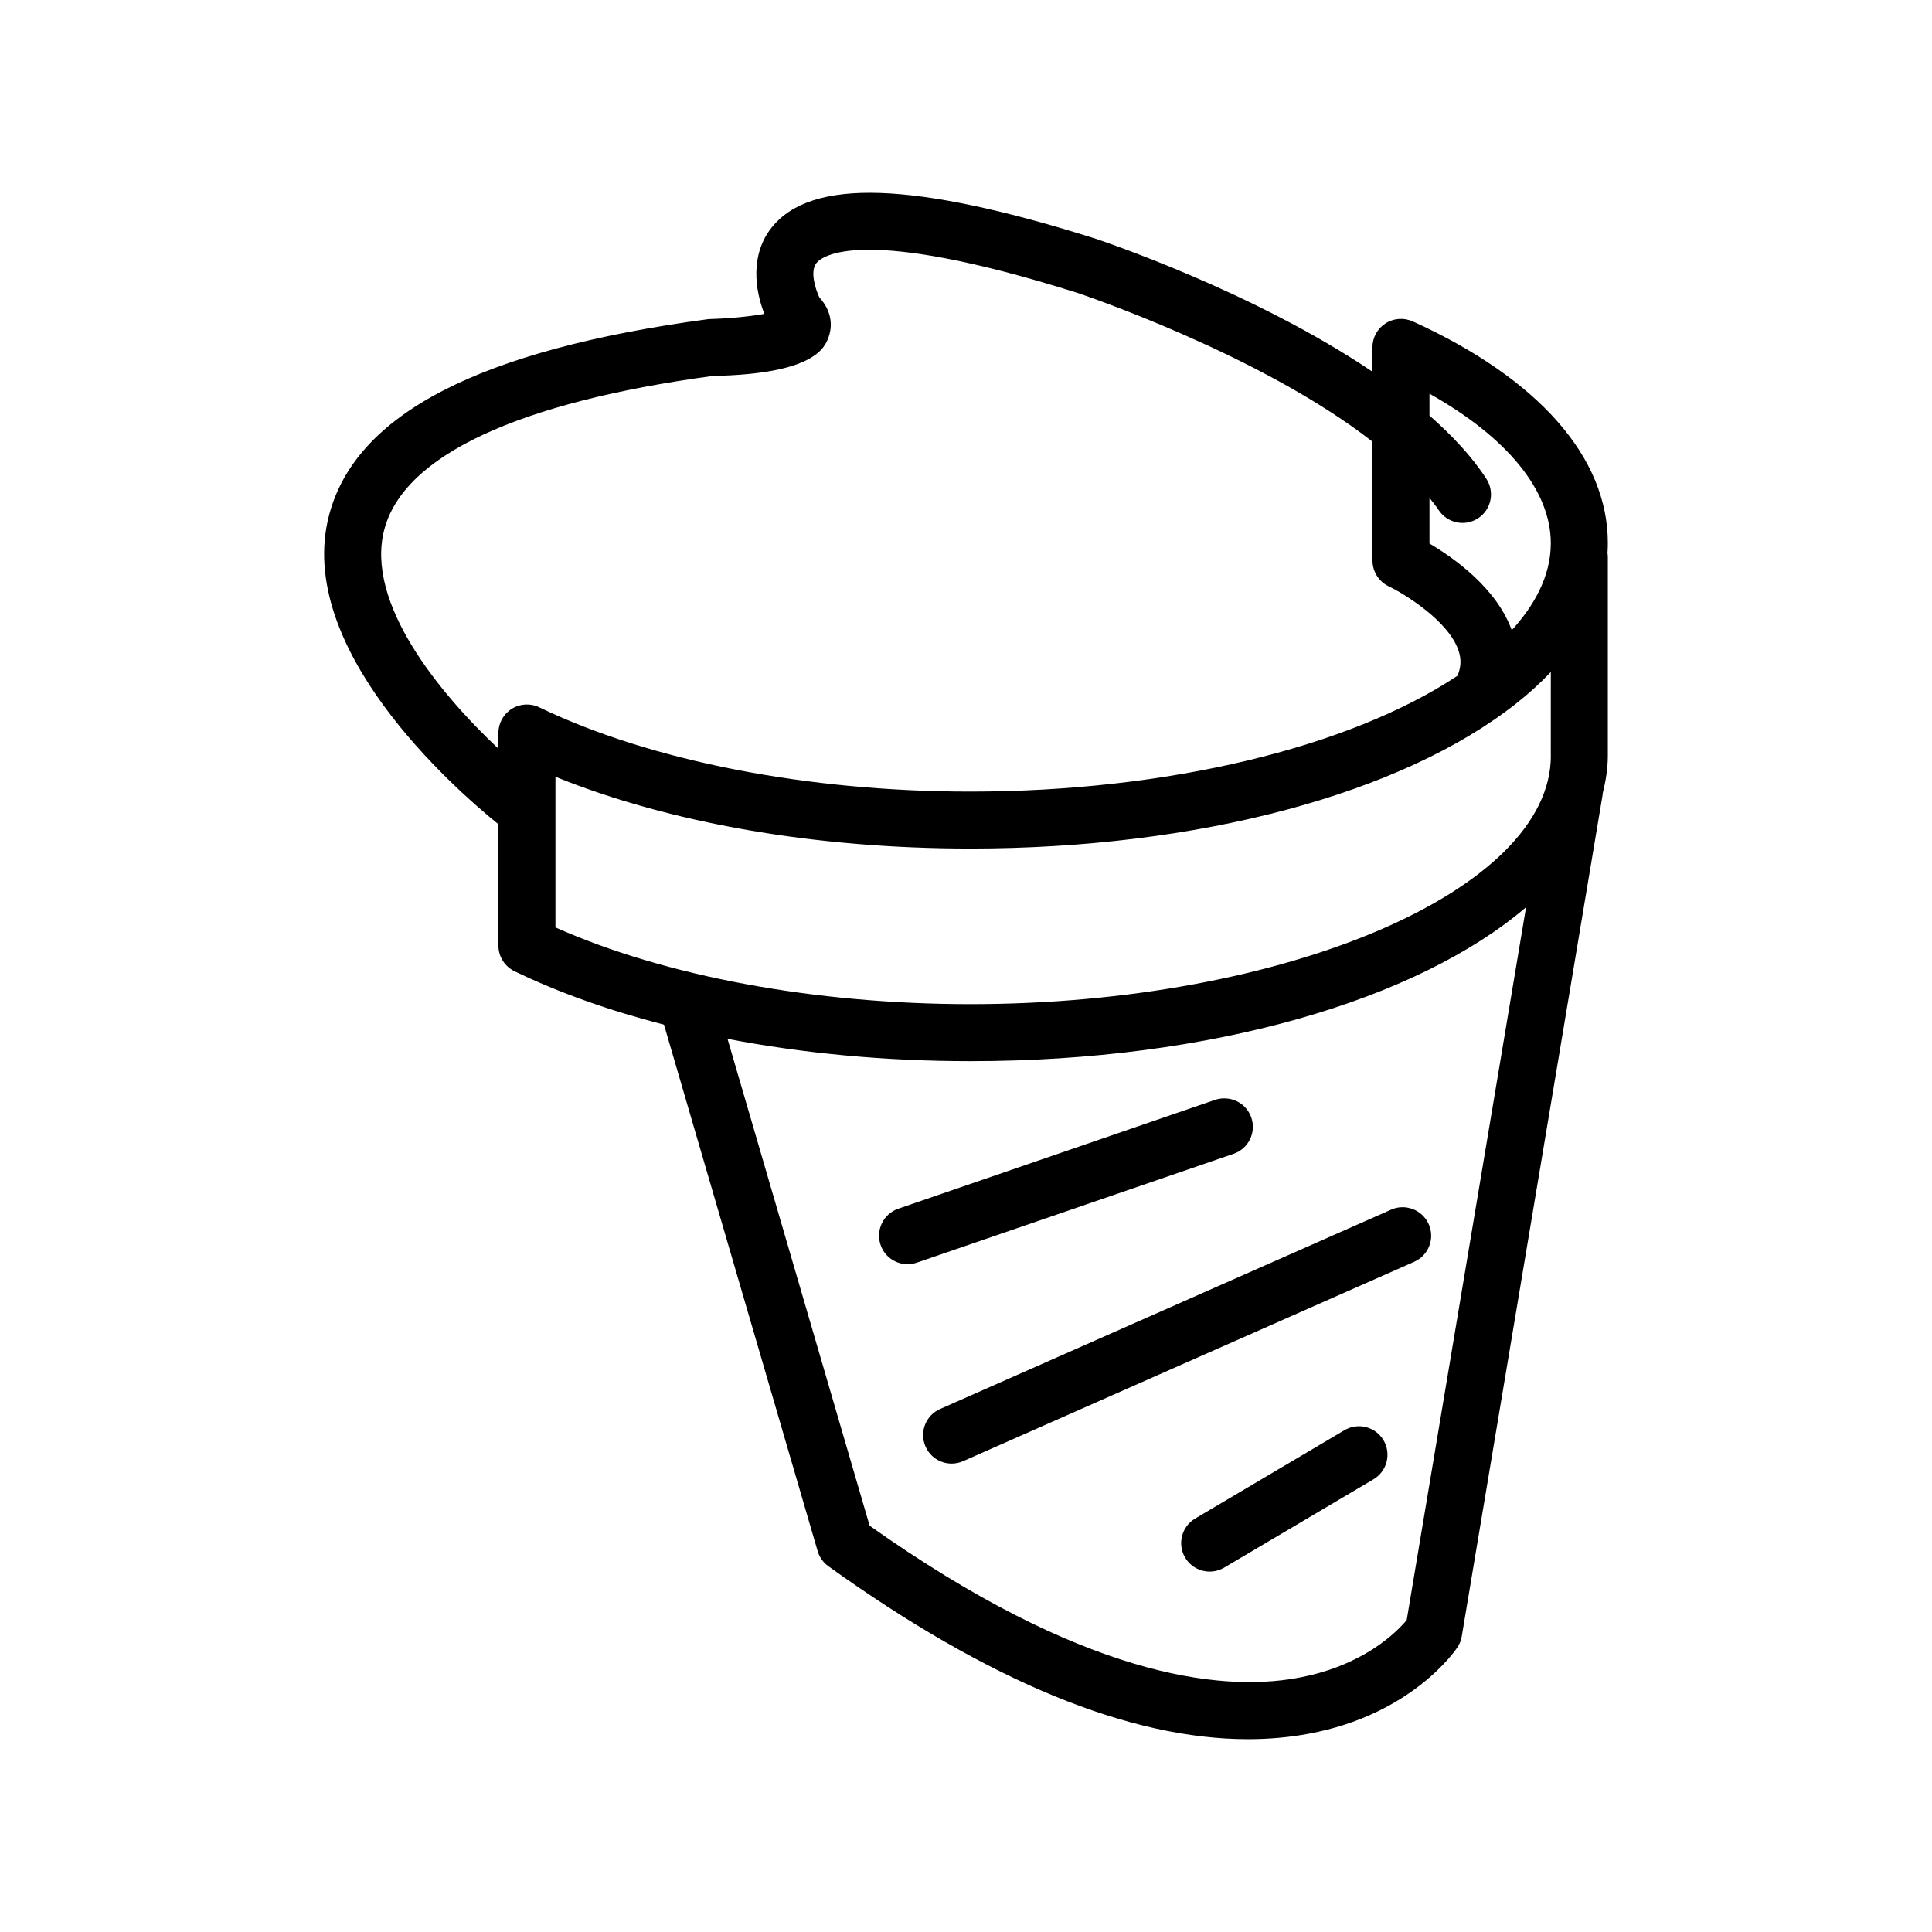 <?xml version="1.0" encoding="UTF-8"?>
<!-- Uploaded to: ICON Repo, www.iconrepo.com, Generator: ICON Repo Mixer Tools -->
<svg fill="#000000" width="800px" height="800px" version="1.1" viewBox="144 144 512 512" xmlns="http://www.w3.org/2000/svg">
 <g>
  <path d="m518.4 229.18c-2.336-1.047-5.047-0.867-7.227 0.523-2.156 1.391-3.465 3.777-3.465 6.348v6.457c-31.266-21.129-71.168-34.512-73.555-35.309-47.902-15.113-75.098-16.051-85.605-2.961-5.812 7.254-4.473 16.594-1.984 22.945-3.789 0.684-9.34 1.238-14.773 1.379-60.688 8.133-93.598 25.148-100.6 52.023-9.16 35.145 32.969 72.195 44.891 81.848v32.152c0 2.902 1.664 5.543 4.273 6.801 11.809 5.703 25.16 10.438 39.609 14.156l40.719 139.5c0.473 1.621 1.473 3.043 2.84 4.019 42.449 30.469 79.754 45.836 111.19 45.836 5.551 0 10.914-0.473 16.09-1.441 27.426-5.066 38.965-22.199 39.449-22.922 0.574-0.875 0.969-1.863 1.129-2.902l37.332-223.02c0.012-0.082-0.02-0.152-0.012-0.23 0.828-3.316 1.391-6.68 1.391-10.125v-52.527c0-0.395-0.031-0.777-0.09-1.148 0.059-0.887 0.09-1.773 0.09-2.672 0.012-22.703-18.348-43.574-51.691-58.738zm-238.77 102.66c-2.207 1.379-3.547 3.797-3.547 6.398v4.172c-15.668-14.723-35.316-38.613-30.258-58.008 5.129-19.699 35.547-33.816 87.117-40.777 26.984-0.504 29.625-7.566 30.621-10.227 0.656-1.762 1.641-6.137-2.43-10.59-1.039-2.215-2.527-6.914-0.785-9.078 1.492-1.863 11.859-10.207 69.184 7.891 0.594 0.203 48.496 16.203 78.191 39.43v31.508c0 2.91 1.672 5.562 4.293 6.812 4.031 1.934 16.102 9.25 18.602 17.312 0.664 2.168 0.555 4.231-0.383 6.41-28.668 19.055-77.074 30.684-129.09 30.684-43.195 0-84.82-8.133-114.21-22.32-2.348-1.148-5.109-0.988-7.305 0.383zm237.16 241.49c-2.68 3.215-11.617 12.305-29.332 15.406-20.484 3.617-56.738-0.555-113-40.414l-37.656-129.02c20.082 3.859 41.828 5.914 64.348 5.914 64.023 0 118.57-16.262 147.27-40.789zm38.199-229.03c0 35.68-70.453 65.809-153.85 65.809-41.141 0-80.863-7.375-109.94-20.332v-39.922c30.422 12.312 68.93 19.023 109.94 19.023 60.215 0 114.34-14.41 144.8-38.551 3.356-2.66 6.367-5.41 9.039-8.242l-0.004 22.215zm-10.359-33.293c-4.062-11.227-15.418-19.207-21.805-22.965v-12.102c0.805 1.059 1.703 2.106 2.398 3.184 2.277 3.496 6.941 4.516 10.449 2.246 3.508-2.266 4.504-6.941 2.246-10.449-3.828-5.926-9.098-11.516-15.094-16.797v-5.785c20.586 11.547 32.152 25.645 32.152 39.609 0.012 9-4.684 16.859-10.348 23.059z"/>
  <path d="m377.37 473.93c1.066 3.133 4 5.098 7.144 5.098 0.816 0 1.641-0.133 2.457-0.414l83.953-28.848c3.949-1.359 6.047-5.664 4.684-9.602-1.352-3.949-5.644-6.004-9.602-4.695l-83.953 28.848c-3.949 1.371-6.043 5.676-4.684 9.613z"/>
  <path d="m389.28 527.36c1.238 2.82 4.012 4.504 6.914 4.504 1.027 0 2.066-0.211 3.055-0.645l119.52-52.828c3.82-1.684 5.551-6.144 3.859-9.965-1.684-3.82-6.195-5.543-9.957-3.859l-119.52 52.828c-3.84 1.68-5.562 6.144-3.871 9.965z"/>
  <path d="m500.29 523.02-39.559 23.406c-3.586 2.125-4.785 6.762-2.66 10.348 1.41 2.387 3.93 3.707 6.508 3.707 1.309 0 2.629-0.344 3.84-1.047l39.57-23.406c3.586-2.125 4.785-6.762 2.66-10.348-2.117-3.59-6.75-4.777-10.359-2.66z"/>
 </g>
</svg>